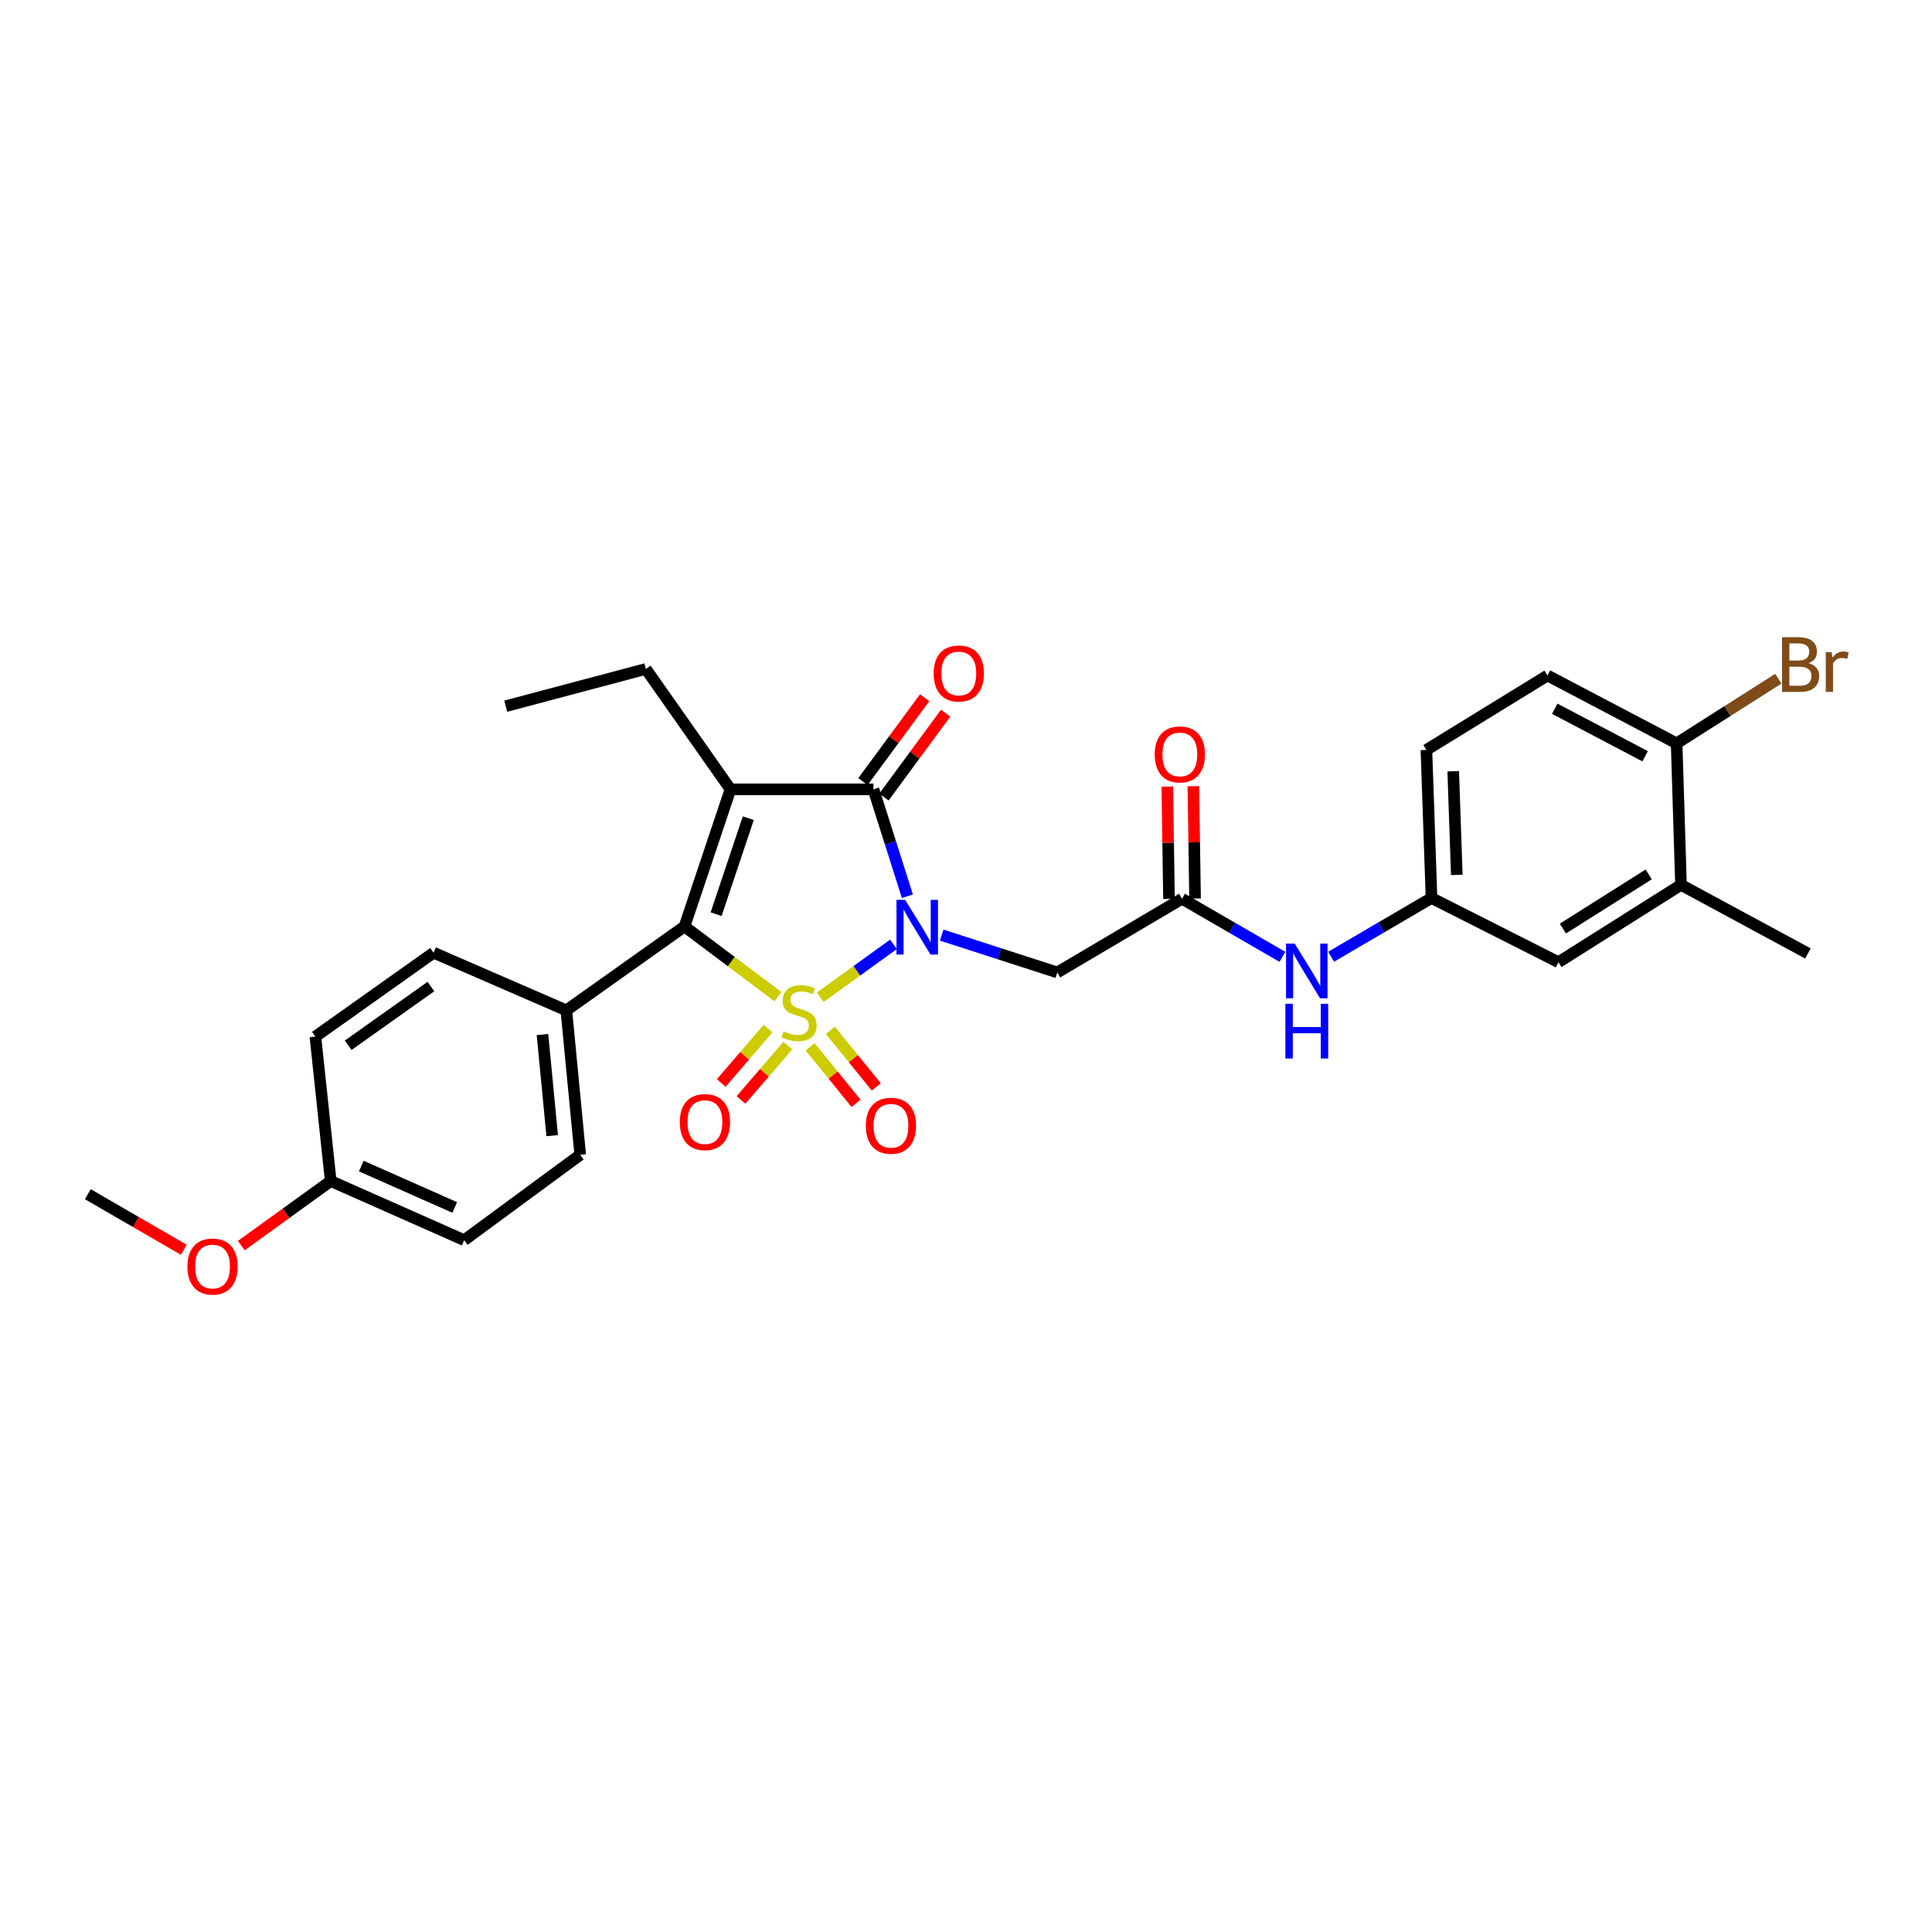 <?xml version='1.0' encoding='iso-8859-1'?>
<svg version='1.1' baseProfile='full'
              xmlns='http://www.w3.org/2000/svg'
                      xmlns:rdkit='http://www.rdkit.org/xml'
                      xmlns:xlink='http://www.w3.org/1999/xlink'
                  xml:space='preserve'
width='1000px' height='1000px' viewBox='0 0 1000 1000'>
<!-- END OF HEADER -->
<rect style='opacity:1.0;fill:#FFFFFF;stroke:none' width='1000' height='1000' x='0' y='0'> </rect>
<path class='bond-0' d='M 424.558,516.167 L 443.514,502.479' style='fill:none;fill-rule:evenodd;stroke:#CCCC00;stroke-width:6px;stroke-linecap:butt;stroke-linejoin:miter;stroke-opacity:1' />
<path class='bond-0' d='M 443.514,502.479 L 462.469,488.792' style='fill:none;fill-rule:evenodd;stroke:#0000FF;stroke-width:6px;stroke-linecap:butt;stroke-linejoin:miter;stroke-opacity:1' />
<path class='bond-2' d='M 402.658,515.869 L 378.479,497.699' style='fill:none;fill-rule:evenodd;stroke:#CCCC00;stroke-width:6px;stroke-linecap:butt;stroke-linejoin:miter;stroke-opacity:1' />
<path class='bond-2' d='M 378.479,497.699 L 354.301,479.529' style='fill:none;fill-rule:evenodd;stroke:#000000;stroke-width:6px;stroke-linecap:butt;stroke-linejoin:miter;stroke-opacity:1' />
<path class='bond-5' d='M 419.323,541.833 L 431.213,556.464' style='fill:none;fill-rule:evenodd;stroke:#CCCC00;stroke-width:6px;stroke-linecap:butt;stroke-linejoin:miter;stroke-opacity:1' />
<path class='bond-5' d='M 431.213,556.464 L 443.103,571.096' style='fill:none;fill-rule:evenodd;stroke:#FF0000;stroke-width:6px;stroke-linecap:butt;stroke-linejoin:miter;stroke-opacity:1' />
<path class='bond-5' d='M 429.792,533.325 L 441.683,547.956' style='fill:none;fill-rule:evenodd;stroke:#CCCC00;stroke-width:6px;stroke-linecap:butt;stroke-linejoin:miter;stroke-opacity:1' />
<path class='bond-5' d='M 441.683,547.956 L 453.573,562.588' style='fill:none;fill-rule:evenodd;stroke:#FF0000;stroke-width:6px;stroke-linecap:butt;stroke-linejoin:miter;stroke-opacity:1' />
<path class='bond-6' d='M 397.531,532.41 L 385.426,546.48' style='fill:none;fill-rule:evenodd;stroke:#CCCC00;stroke-width:6px;stroke-linecap:butt;stroke-linejoin:miter;stroke-opacity:1' />
<path class='bond-6' d='M 385.426,546.48 L 373.322,560.549' style='fill:none;fill-rule:evenodd;stroke:#FF0000;stroke-width:6px;stroke-linecap:butt;stroke-linejoin:miter;stroke-opacity:1' />
<path class='bond-6' d='M 407.758,541.209 L 395.653,555.278' style='fill:none;fill-rule:evenodd;stroke:#CCCC00;stroke-width:6px;stroke-linecap:butt;stroke-linejoin:miter;stroke-opacity:1' />
<path class='bond-6' d='M 395.653,555.278 L 383.548,569.348' style='fill:none;fill-rule:evenodd;stroke:#FF0000;stroke-width:6px;stroke-linecap:butt;stroke-linejoin:miter;stroke-opacity:1' />
<path class='bond-3' d='M 469.666,463.887 L 460.879,436.22' style='fill:none;fill-rule:evenodd;stroke:#0000FF;stroke-width:6px;stroke-linecap:butt;stroke-linejoin:miter;stroke-opacity:1' />
<path class='bond-3' d='M 460.879,436.22 L 452.093,408.553' style='fill:none;fill-rule:evenodd;stroke:#000000;stroke-width:6px;stroke-linecap:butt;stroke-linejoin:miter;stroke-opacity:1' />
<path class='bond-4' d='M 487.402,484.003 L 517.324,493.668' style='fill:none;fill-rule:evenodd;stroke:#0000FF;stroke-width:6px;stroke-linecap:butt;stroke-linejoin:miter;stroke-opacity:1' />
<path class='bond-4' d='M 517.324,493.668 L 547.247,503.332' style='fill:none;fill-rule:evenodd;stroke:#000000;stroke-width:6px;stroke-linecap:butt;stroke-linejoin:miter;stroke-opacity:1' />
<path class='bond-1' d='M 378.089,408.553 L 354.301,479.529' style='fill:none;fill-rule:evenodd;stroke:#000000;stroke-width:6px;stroke-linecap:butt;stroke-linejoin:miter;stroke-opacity:1' />
<path class='bond-1' d='M 387.312,423.487 L 370.66,473.17' style='fill:none;fill-rule:evenodd;stroke:#000000;stroke-width:6px;stroke-linecap:butt;stroke-linejoin:miter;stroke-opacity:1' />
<path class='bond-16' d='M 378.089,408.553 L 334.297,346.256' style='fill:none;fill-rule:evenodd;stroke:#000000;stroke-width:6px;stroke-linecap:butt;stroke-linejoin:miter;stroke-opacity:1' />
<path class='bond-29' d='M 378.089,408.553 L 452.093,408.553' style='fill:none;fill-rule:evenodd;stroke:#000000;stroke-width:6px;stroke-linecap:butt;stroke-linejoin:miter;stroke-opacity:1' />
<path class='bond-8' d='M 354.301,479.529 L 293.128,522.961' style='fill:none;fill-rule:evenodd;stroke:#000000;stroke-width:6px;stroke-linecap:butt;stroke-linejoin:miter;stroke-opacity:1' />
<path class='bond-10' d='M 457.526,412.551 L 473.5,390.842' style='fill:none;fill-rule:evenodd;stroke:#000000;stroke-width:6px;stroke-linecap:butt;stroke-linejoin:miter;stroke-opacity:1' />
<path class='bond-10' d='M 473.5,390.842 L 489.475,369.134' style='fill:none;fill-rule:evenodd;stroke:#FF0000;stroke-width:6px;stroke-linecap:butt;stroke-linejoin:miter;stroke-opacity:1' />
<path class='bond-10' d='M 446.66,404.555 L 462.635,382.847' style='fill:none;fill-rule:evenodd;stroke:#000000;stroke-width:6px;stroke-linecap:butt;stroke-linejoin:miter;stroke-opacity:1' />
<path class='bond-10' d='M 462.635,382.847 L 478.609,361.138' style='fill:none;fill-rule:evenodd;stroke:#FF0000;stroke-width:6px;stroke-linecap:butt;stroke-linejoin:miter;stroke-opacity:1' />
<path class='bond-7' d='M 547.247,503.332 L 611.815,465.184' style='fill:none;fill-rule:evenodd;stroke:#000000;stroke-width:6px;stroke-linecap:butt;stroke-linejoin:miter;stroke-opacity:1' />
<path class='bond-9' d='M 611.815,465.184 L 637.8,480.227' style='fill:none;fill-rule:evenodd;stroke:#000000;stroke-width:6px;stroke-linecap:butt;stroke-linejoin:miter;stroke-opacity:1' />
<path class='bond-9' d='M 637.8,480.227 L 663.785,495.27' style='fill:none;fill-rule:evenodd;stroke:#0000FF;stroke-width:6px;stroke-linecap:butt;stroke-linejoin:miter;stroke-opacity:1' />
<path class='bond-15' d='M 618.559,465.082 L 618.119,436.009' style='fill:none;fill-rule:evenodd;stroke:#000000;stroke-width:6px;stroke-linecap:butt;stroke-linejoin:miter;stroke-opacity:1' />
<path class='bond-15' d='M 618.119,436.009 L 617.679,406.936' style='fill:none;fill-rule:evenodd;stroke:#FF0000;stroke-width:6px;stroke-linecap:butt;stroke-linejoin:miter;stroke-opacity:1' />
<path class='bond-15' d='M 605.07,465.286 L 604.63,436.213' style='fill:none;fill-rule:evenodd;stroke:#000000;stroke-width:6px;stroke-linecap:butt;stroke-linejoin:miter;stroke-opacity:1' />
<path class='bond-15' d='M 604.63,436.213 L 604.19,407.14' style='fill:none;fill-rule:evenodd;stroke:#FF0000;stroke-width:6px;stroke-linecap:butt;stroke-linejoin:miter;stroke-opacity:1' />
<path class='bond-17' d='M 293.128,522.961 L 300.323,597.722' style='fill:none;fill-rule:evenodd;stroke:#000000;stroke-width:6px;stroke-linecap:butt;stroke-linejoin:miter;stroke-opacity:1' />
<path class='bond-17' d='M 280.779,535.468 L 285.815,587.8' style='fill:none;fill-rule:evenodd;stroke:#000000;stroke-width:6px;stroke-linecap:butt;stroke-linejoin:miter;stroke-opacity:1' />
<path class='bond-18' d='M 293.128,522.961 L 224.423,493.117' style='fill:none;fill-rule:evenodd;stroke:#000000;stroke-width:6px;stroke-linecap:butt;stroke-linejoin:miter;stroke-opacity:1' />
<path class='bond-13' d='M 689,495.193 L 714.975,480.001' style='fill:none;fill-rule:evenodd;stroke:#0000FF;stroke-width:6px;stroke-linecap:butt;stroke-linejoin:miter;stroke-opacity:1' />
<path class='bond-13' d='M 714.975,480.001 L 740.95,464.809' style='fill:none;fill-rule:evenodd;stroke:#000000;stroke-width:6px;stroke-linecap:butt;stroke-linejoin:miter;stroke-opacity:1' />
<path class='bond-11' d='M 870.078,458.004 L 806.642,498.034' style='fill:none;fill-rule:evenodd;stroke:#000000;stroke-width:6px;stroke-linecap:butt;stroke-linejoin:miter;stroke-opacity:1' />
<path class='bond-11' d='M 853.364,452.599 L 808.958,480.62' style='fill:none;fill-rule:evenodd;stroke:#000000;stroke-width:6px;stroke-linecap:butt;stroke-linejoin:miter;stroke-opacity:1' />
<path class='bond-26' d='M 870.078,458.004 L 935.778,493.507' style='fill:none;fill-rule:evenodd;stroke:#000000;stroke-width:6px;stroke-linecap:butt;stroke-linejoin:miter;stroke-opacity:1' />
<path class='bond-31' d='M 870.078,458.004 L 867.823,384.765' style='fill:none;fill-rule:evenodd;stroke:#000000;stroke-width:6px;stroke-linecap:butt;stroke-linejoin:miter;stroke-opacity:1' />
<path class='bond-12' d='M 867.823,384.765 L 800.976,349.636' style='fill:none;fill-rule:evenodd;stroke:#000000;stroke-width:6px;stroke-linecap:butt;stroke-linejoin:miter;stroke-opacity:1' />
<path class='bond-12' d='M 851.52,391.437 L 804.728,366.848' style='fill:none;fill-rule:evenodd;stroke:#000000;stroke-width:6px;stroke-linecap:butt;stroke-linejoin:miter;stroke-opacity:1' />
<path class='bond-21' d='M 867.823,384.765 L 894.147,368.032' style='fill:none;fill-rule:evenodd;stroke:#000000;stroke-width:6px;stroke-linecap:butt;stroke-linejoin:miter;stroke-opacity:1' />
<path class='bond-21' d='M 894.147,368.032 L 920.472,351.3' style='fill:none;fill-rule:evenodd;stroke:#7F4C19;stroke-width:6px;stroke-linecap:butt;stroke-linejoin:miter;stroke-opacity:1' />
<path class='bond-14' d='M 740.95,464.809 L 806.642,498.034' style='fill:none;fill-rule:evenodd;stroke:#000000;stroke-width:6px;stroke-linecap:butt;stroke-linejoin:miter;stroke-opacity:1' />
<path class='bond-20' d='M 740.95,464.809 L 738.305,388.16' style='fill:none;fill-rule:evenodd;stroke:#000000;stroke-width:6px;stroke-linecap:butt;stroke-linejoin:miter;stroke-opacity:1' />
<path class='bond-20' d='M 754.036,452.846 L 752.184,399.192' style='fill:none;fill-rule:evenodd;stroke:#000000;stroke-width:6px;stroke-linecap:butt;stroke-linejoin:miter;stroke-opacity:1' />
<path class='bond-28' d='M 334.297,346.256 L 261.785,365.51' style='fill:none;fill-rule:evenodd;stroke:#000000;stroke-width:6px;stroke-linecap:butt;stroke-linejoin:miter;stroke-opacity:1' />
<path class='bond-23' d='M 300.323,597.722 L 240.267,641.904' style='fill:none;fill-rule:evenodd;stroke:#000000;stroke-width:6px;stroke-linecap:butt;stroke-linejoin:miter;stroke-opacity:1' />
<path class='bond-24' d='M 224.423,493.117 L 163.243,536.534' style='fill:none;fill-rule:evenodd;stroke:#000000;stroke-width:6px;stroke-linecap:butt;stroke-linejoin:miter;stroke-opacity:1' />
<path class='bond-24' d='M 223.054,510.631 L 180.228,541.024' style='fill:none;fill-rule:evenodd;stroke:#000000;stroke-width:6px;stroke-linecap:butt;stroke-linejoin:miter;stroke-opacity:1' />
<path class='bond-19' d='M 800.976,349.636 L 738.305,388.16' style='fill:none;fill-rule:evenodd;stroke:#000000;stroke-width:6px;stroke-linecap:butt;stroke-linejoin:miter;stroke-opacity:1' />
<path class='bond-22' d='M 171.18,611.295 L 163.243,536.534' style='fill:none;fill-rule:evenodd;stroke:#000000;stroke-width:6px;stroke-linecap:butt;stroke-linejoin:miter;stroke-opacity:1' />
<path class='bond-25' d='M 171.18,611.295 L 148.041,628.01' style='fill:none;fill-rule:evenodd;stroke:#000000;stroke-width:6px;stroke-linecap:butt;stroke-linejoin:miter;stroke-opacity:1' />
<path class='bond-25' d='M 148.041,628.01 L 124.901,644.724' style='fill:none;fill-rule:evenodd;stroke:#FF0000;stroke-width:6px;stroke-linecap:butt;stroke-linejoin:miter;stroke-opacity:1' />
<path class='bond-30' d='M 171.18,611.295 L 240.267,641.904' style='fill:none;fill-rule:evenodd;stroke:#000000;stroke-width:6px;stroke-linecap:butt;stroke-linejoin:miter;stroke-opacity:1' />
<path class='bond-30' d='M 187.008,603.552 L 235.369,624.978' style='fill:none;fill-rule:evenodd;stroke:#000000;stroke-width:6px;stroke-linecap:butt;stroke-linejoin:miter;stroke-opacity:1' />
<path class='bond-27' d='M 95.15,646.875 L 70.302,632.495' style='fill:none;fill-rule:evenodd;stroke:#FF0000;stroke-width:6px;stroke-linecap:butt;stroke-linejoin:miter;stroke-opacity:1' />
<path class='bond-27' d='M 70.302,632.495 L 45.455,618.115' style='fill:none;fill-rule:evenodd;stroke:#000000;stroke-width:6px;stroke-linecap:butt;stroke-linejoin:miter;stroke-opacity:1' />
<path  class='atom-0' d='M 405.592 533.806
Q 405.912 533.926, 407.232 534.486
Q 408.552 535.046, 409.992 535.406
Q 411.472 535.726, 412.912 535.726
Q 415.592 535.726, 417.152 534.446
Q 418.712 533.126, 418.712 530.846
Q 418.712 529.286, 417.912 528.326
Q 417.152 527.366, 415.952 526.846
Q 414.752 526.326, 412.752 525.726
Q 410.232 524.966, 408.712 524.246
Q 407.232 523.526, 406.152 522.006
Q 405.112 520.486, 405.112 517.926
Q 405.112 514.366, 407.512 512.166
Q 409.952 509.966, 414.752 509.966
Q 418.032 509.966, 421.752 511.526
L 420.832 514.606
Q 417.432 513.206, 414.872 513.206
Q 412.112 513.206, 410.592 514.366
Q 409.072 515.486, 409.112 517.446
Q 409.112 518.966, 409.872 519.886
Q 410.672 520.806, 411.792 521.326
Q 412.952 521.846, 414.872 522.446
Q 417.432 523.246, 418.952 524.046
Q 420.472 524.846, 421.552 526.486
Q 422.672 528.086, 422.672 530.846
Q 422.672 534.766, 420.032 536.886
Q 417.432 538.966, 413.072 538.966
Q 410.552 538.966, 408.632 538.406
Q 406.752 537.886, 404.512 536.966
L 405.592 533.806
' fill='#CCCC00'/>
<path  class='atom-1' d='M 468.497 465.759
L 477.777 480.759
Q 478.697 482.239, 480.177 484.919
Q 481.657 487.599, 481.737 487.759
L 481.737 465.759
L 485.497 465.759
L 485.497 494.079
L 481.617 494.079
L 471.657 477.679
Q 470.497 475.759, 469.257 473.559
Q 468.057 471.359, 467.697 470.679
L 467.697 494.079
L 464.017 494.079
L 464.017 465.759
L 468.497 465.759
' fill='#0000FF'/>
<path  class='atom-6' d='M 448.154 582.693
Q 448.154 575.893, 451.514 572.093
Q 454.874 568.293, 461.154 568.293
Q 467.434 568.293, 470.794 572.093
Q 474.154 575.893, 474.154 582.693
Q 474.154 589.573, 470.754 593.493
Q 467.354 597.373, 461.154 597.373
Q 454.914 597.373, 451.514 593.493
Q 448.154 589.613, 448.154 582.693
M 461.154 594.173
Q 465.474 594.173, 467.794 591.293
Q 470.154 588.373, 470.154 582.693
Q 470.154 577.133, 467.794 574.333
Q 465.474 571.493, 461.154 571.493
Q 456.834 571.493, 454.474 574.293
Q 452.154 577.093, 452.154 582.693
Q 452.154 588.413, 454.474 591.293
Q 456.834 594.173, 461.154 594.173
' fill='#FF0000'/>
<path  class='atom-7' d='M 351.868 580.796
Q 351.868 573.996, 355.228 570.196
Q 358.588 566.396, 364.868 566.396
Q 371.148 566.396, 374.508 570.196
Q 377.868 573.996, 377.868 580.796
Q 377.868 587.676, 374.468 591.596
Q 371.068 595.476, 364.868 595.476
Q 358.628 595.476, 355.228 591.596
Q 351.868 587.716, 351.868 580.796
M 364.868 592.276
Q 369.188 592.276, 371.508 589.396
Q 373.868 586.476, 373.868 580.796
Q 373.868 575.236, 371.508 572.436
Q 369.188 569.596, 364.868 569.596
Q 360.548 569.596, 358.188 572.396
Q 355.868 575.196, 355.868 580.796
Q 355.868 586.516, 358.188 589.396
Q 360.548 592.276, 364.868 592.276
' fill='#FF0000'/>
<path  class='atom-10' d='M 670.13 488.408
L 679.41 503.408
Q 680.33 504.888, 681.81 507.568
Q 683.29 510.248, 683.37 510.408
L 683.37 488.408
L 687.13 488.408
L 687.13 516.728
L 683.25 516.728
L 673.29 500.328
Q 672.13 498.408, 670.89 496.208
Q 669.69 494.008, 669.33 493.328
L 669.33 516.728
L 665.65 516.728
L 665.65 488.408
L 670.13 488.408
' fill='#0000FF'/>
<path  class='atom-10' d='M 665.31 519.56
L 669.15 519.56
L 669.15 531.6
L 683.63 531.6
L 683.63 519.56
L 687.47 519.56
L 687.47 547.88
L 683.63 547.88
L 683.63 534.8
L 669.15 534.8
L 669.15 547.88
L 665.31 547.88
L 665.31 519.56
' fill='#0000FF'/>
<path  class='atom-11' d='M 483.275 348.592
Q 483.275 341.792, 486.635 337.992
Q 489.995 334.192, 496.275 334.192
Q 502.555 334.192, 505.915 337.992
Q 509.275 341.792, 509.275 348.592
Q 509.275 355.472, 505.875 359.392
Q 502.475 363.272, 496.275 363.272
Q 490.035 363.272, 486.635 359.392
Q 483.275 355.512, 483.275 348.592
M 496.275 360.072
Q 500.595 360.072, 502.915 357.192
Q 505.275 354.272, 505.275 348.592
Q 505.275 343.032, 502.915 340.232
Q 500.595 337.392, 496.275 337.392
Q 491.955 337.392, 489.595 340.192
Q 487.275 342.992, 487.275 348.592
Q 487.275 354.312, 489.595 357.192
Q 491.955 360.072, 496.275 360.072
' fill='#FF0000'/>
<path  class='atom-16' d='M 597.683 390.488
Q 597.683 383.688, 601.043 379.888
Q 604.403 376.088, 610.683 376.088
Q 616.963 376.088, 620.323 379.888
Q 623.683 383.688, 623.683 390.488
Q 623.683 397.368, 620.283 401.288
Q 616.883 405.168, 610.683 405.168
Q 604.443 405.168, 601.043 401.288
Q 597.683 397.408, 597.683 390.488
M 610.683 401.968
Q 615.003 401.968, 617.323 399.088
Q 619.683 396.168, 619.683 390.488
Q 619.683 384.928, 617.323 382.128
Q 615.003 379.288, 610.683 379.288
Q 606.363 379.288, 604.003 382.088
Q 601.683 384.888, 601.683 390.488
Q 601.683 396.208, 604.003 399.088
Q 606.363 401.968, 610.683 401.968
' fill='#FF0000'/>
<path  class='atom-22' d='M 936.133 343.258
Q 938.853 344.018, 940.213 345.698
Q 941.613 347.338, 941.613 349.778
Q 941.613 353.698, 939.093 355.938
Q 936.613 358.138, 931.893 358.138
L 922.373 358.138
L 922.373 329.818
L 930.733 329.818
Q 935.573 329.818, 938.013 331.778
Q 940.453 333.738, 940.453 337.338
Q 940.453 341.618, 936.133 343.258
M 926.173 333.018
L 926.173 341.898
L 930.733 341.898
Q 933.533 341.898, 934.973 340.778
Q 936.453 339.618, 936.453 337.338
Q 936.453 333.018, 930.733 333.018
L 926.173 333.018
M 931.893 354.938
Q 934.653 354.938, 936.133 353.618
Q 937.613 352.298, 937.613 349.778
Q 937.613 347.458, 935.973 346.298
Q 934.373 345.098, 931.293 345.098
L 926.173 345.098
L 926.173 354.938
L 931.893 354.938
' fill='#7F4C19'/>
<path  class='atom-22' d='M 948.053 337.578
L 948.493 340.418
Q 950.653 337.218, 954.173 337.218
Q 955.293 337.218, 956.813 337.618
L 956.213 340.978
Q 954.493 340.578, 953.533 340.578
Q 951.853 340.578, 950.733 341.258
Q 949.653 341.898, 948.773 343.458
L 948.773 358.138
L 945.013 358.138
L 945.013 337.578
L 948.053 337.578
' fill='#7F4C19'/>
<path  class='atom-26' d='M 97.015 655.557
Q 97.015 648.757, 100.375 644.957
Q 103.735 641.157, 110.015 641.157
Q 116.295 641.157, 119.655 644.957
Q 123.015 648.757, 123.015 655.557
Q 123.015 662.437, 119.615 666.357
Q 116.215 670.237, 110.015 670.237
Q 103.775 670.237, 100.375 666.357
Q 97.015 662.477, 97.015 655.557
M 110.015 667.037
Q 114.335 667.037, 116.655 664.157
Q 119.015 661.237, 119.015 655.557
Q 119.015 649.997, 116.655 647.197
Q 114.335 644.357, 110.015 644.357
Q 105.695 644.357, 103.335 647.157
Q 101.015 649.957, 101.015 655.557
Q 101.015 661.277, 103.335 664.157
Q 105.695 667.037, 110.015 667.037
' fill='#FF0000'/>
</svg>
